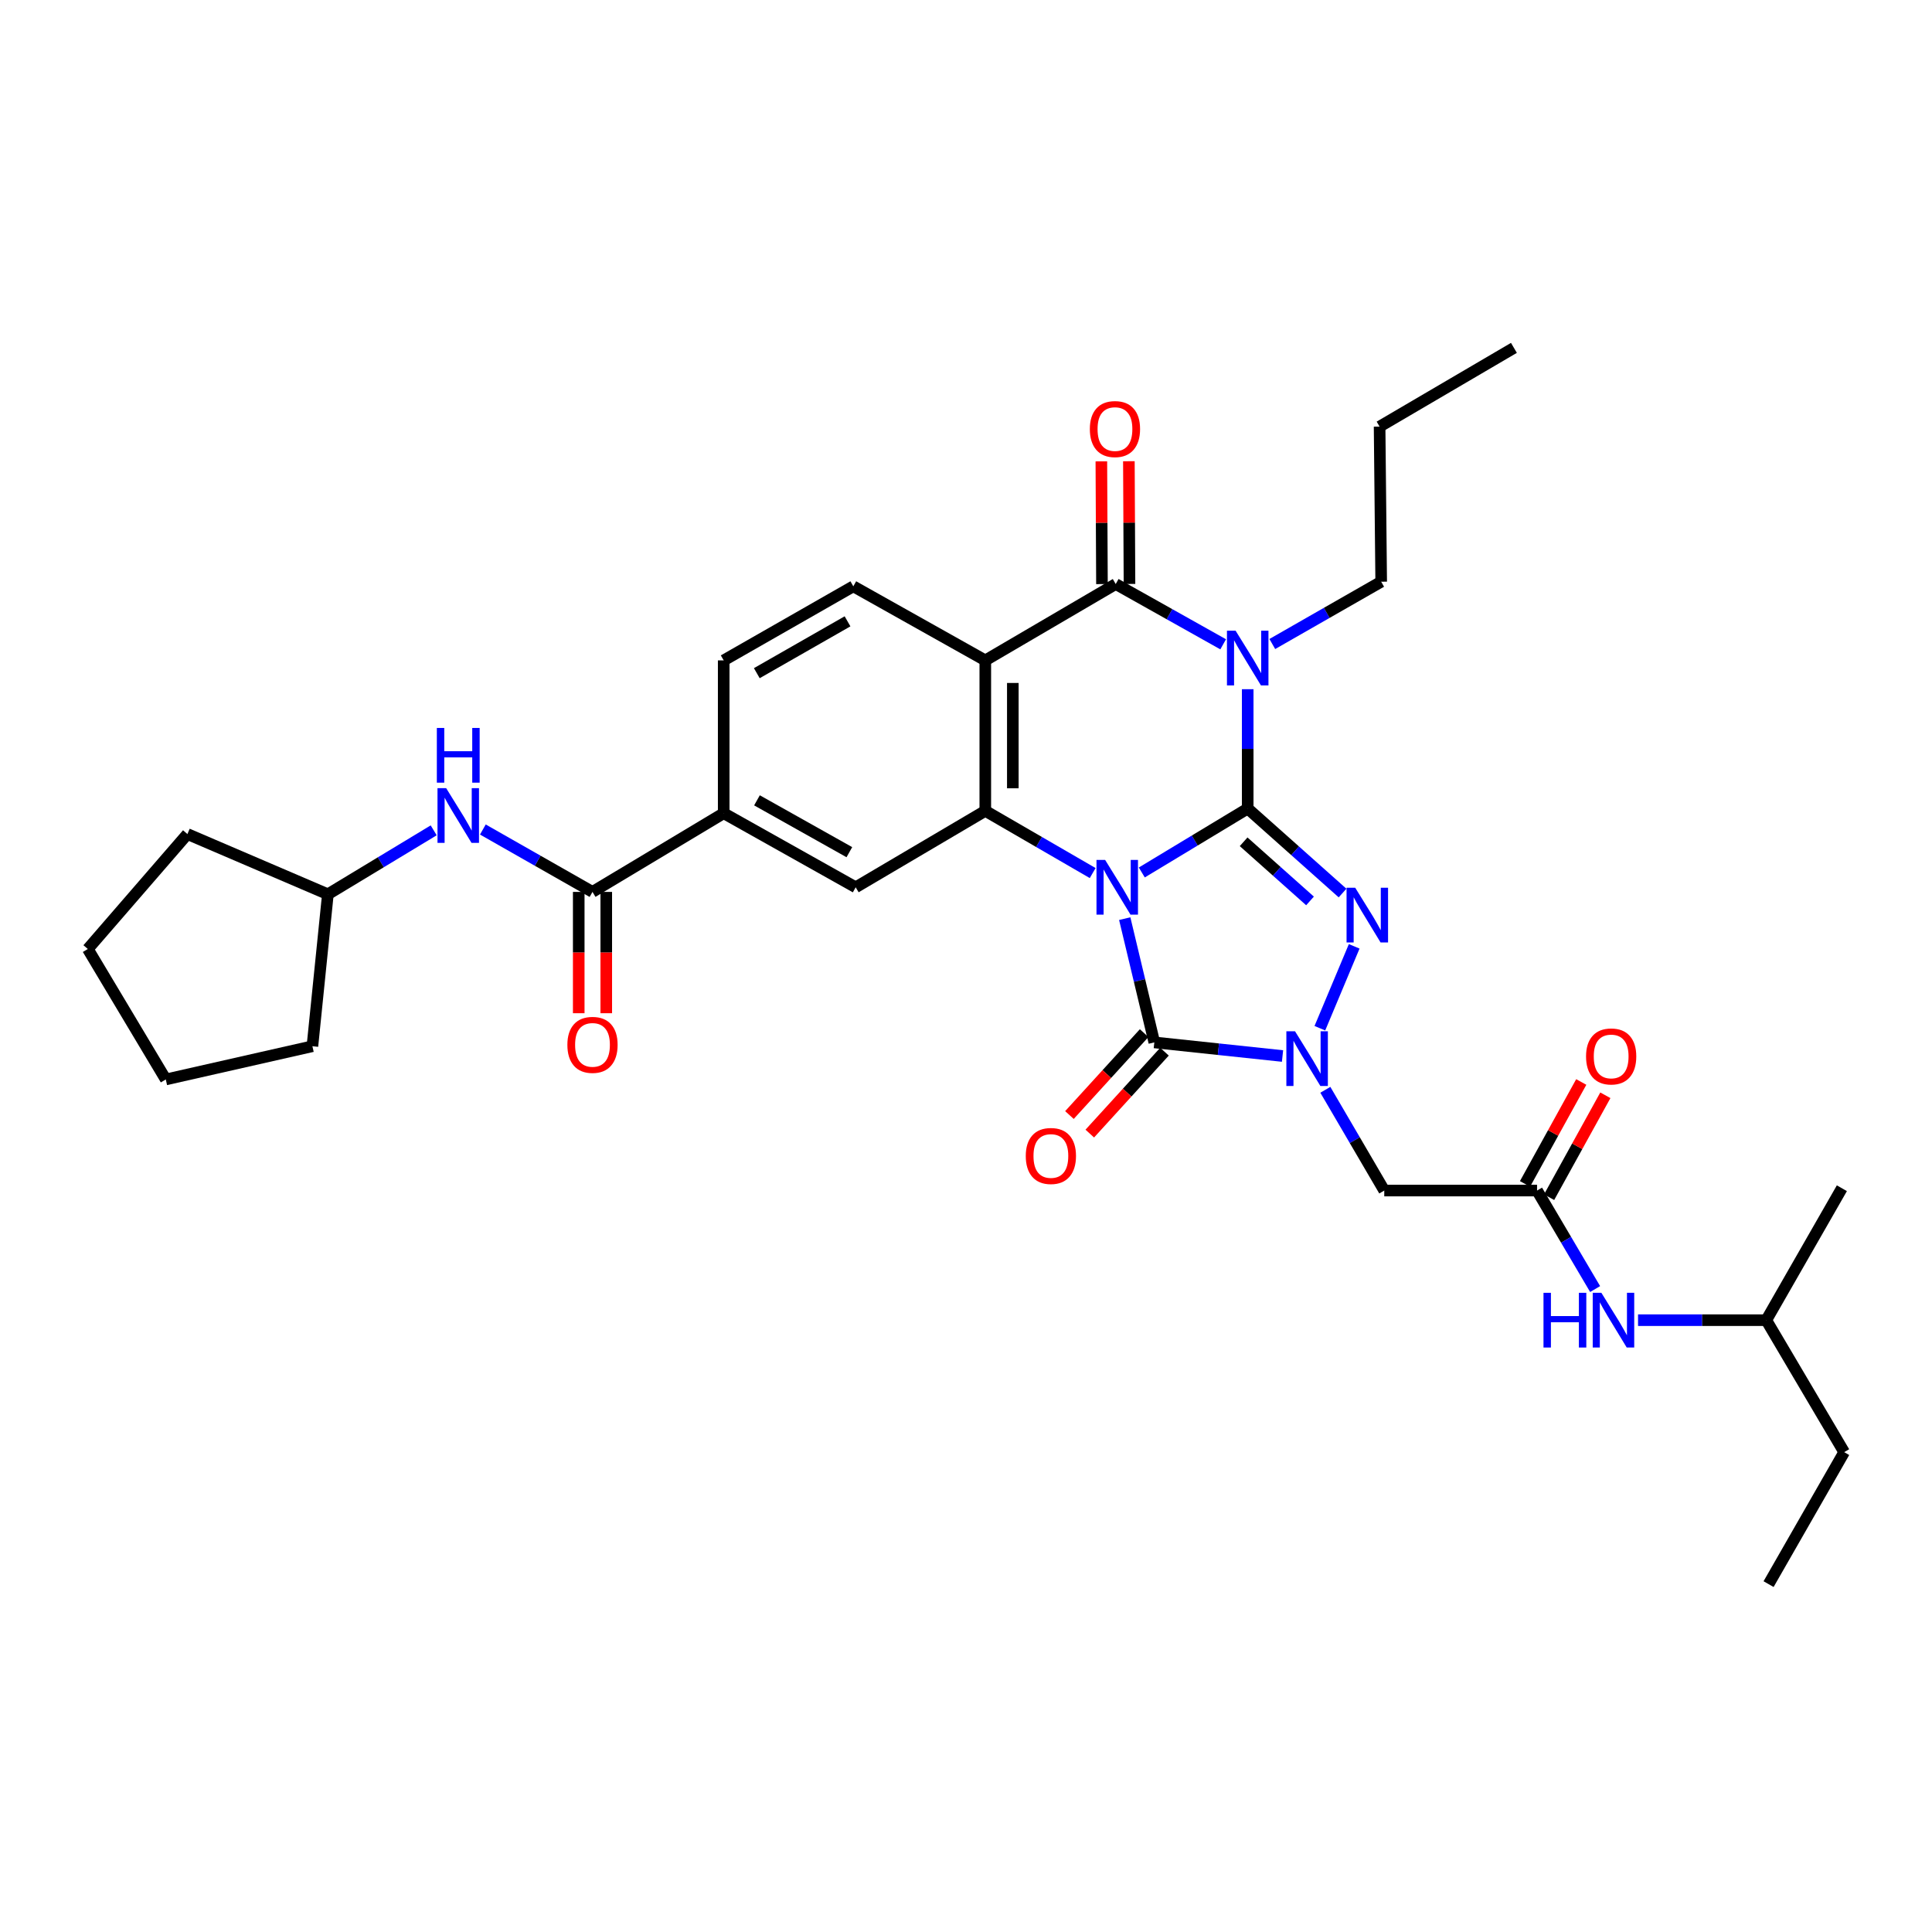 <?xml version='1.0' encoding='iso-8859-1'?>
<svg version='1.1' baseProfile='full'
              xmlns='http://www.w3.org/2000/svg'
                      xmlns:rdkit='http://www.rdkit.org/xml'
                      xmlns:xlink='http://www.w3.org/1999/xlink'
                  xml:space='preserve'
width='1000px' height='1000px' viewBox='0 0 1000 1000'>
<!-- END OF HEADER -->
<rect style='opacity:1.0;fill:#FFFFFF;stroke:none' width='1000' height='1000' x='0' y='0'> </rect>
<path class='bond-0' d='M 590.992,451.59 L 618.401,435.048' style='fill:none;fill-rule:evenodd;stroke:#0000FF;stroke-width:6px;stroke-linecap:butt;stroke-linejoin:miter;stroke-opacity:1' />
<path class='bond-0' d='M 618.401,435.048 L 645.811,418.507' style='fill:none;fill-rule:evenodd;stroke:#000000;stroke-width:6px;stroke-linecap:butt;stroke-linejoin:miter;stroke-opacity:1' />
<path class='bond-3' d='M 582.159,475.485 L 589.816,507.514' style='fill:none;fill-rule:evenodd;stroke:#0000FF;stroke-width:6px;stroke-linecap:butt;stroke-linejoin:miter;stroke-opacity:1' />
<path class='bond-3' d='M 589.816,507.514 L 597.474,539.544' style='fill:none;fill-rule:evenodd;stroke:#000000;stroke-width:6px;stroke-linecap:butt;stroke-linejoin:miter;stroke-opacity:1' />
<path class='bond-5' d='M 565.567,451.897 L 537.778,435.799' style='fill:none;fill-rule:evenodd;stroke:#0000FF;stroke-width:6px;stroke-linecap:butt;stroke-linejoin:miter;stroke-opacity:1' />
<path class='bond-5' d='M 537.778,435.799 L 509.989,419.702' style='fill:none;fill-rule:evenodd;stroke:#000000;stroke-width:6px;stroke-linecap:butt;stroke-linejoin:miter;stroke-opacity:1' />
<path class='bond-1' d='M 645.811,418.507 L 645.811,387.618' style='fill:none;fill-rule:evenodd;stroke:#000000;stroke-width:6px;stroke-linecap:butt;stroke-linejoin:miter;stroke-opacity:1' />
<path class='bond-1' d='M 645.811,387.618 L 645.811,356.73' style='fill:none;fill-rule:evenodd;stroke:#0000FF;stroke-width:6px;stroke-linecap:butt;stroke-linejoin:miter;stroke-opacity:1' />
<path class='bond-2' d='M 645.811,418.507 L 670.357,440.372' style='fill:none;fill-rule:evenodd;stroke:#000000;stroke-width:6px;stroke-linecap:butt;stroke-linejoin:miter;stroke-opacity:1' />
<path class='bond-2' d='M 670.357,440.372 L 694.902,462.237' style='fill:none;fill-rule:evenodd;stroke:#0000FF;stroke-width:6px;stroke-linecap:butt;stroke-linejoin:miter;stroke-opacity:1' />
<path class='bond-2' d='M 643.698,435.705 L 660.88,451.01' style='fill:none;fill-rule:evenodd;stroke:#000000;stroke-width:6px;stroke-linecap:butt;stroke-linejoin:miter;stroke-opacity:1' />
<path class='bond-2' d='M 660.88,451.01 L 678.062,466.316' style='fill:none;fill-rule:evenodd;stroke:#0000FF;stroke-width:6px;stroke-linecap:butt;stroke-linejoin:miter;stroke-opacity:1' />
<path class='bond-21' d='M 658.541,333.34 L 686.721,317.217' style='fill:none;fill-rule:evenodd;stroke:#0000FF;stroke-width:6px;stroke-linecap:butt;stroke-linejoin:miter;stroke-opacity:1' />
<path class='bond-21' d='M 686.721,317.217 L 714.902,301.095' style='fill:none;fill-rule:evenodd;stroke:#000000;stroke-width:6px;stroke-linecap:butt;stroke-linejoin:miter;stroke-opacity:1' />
<path class='bond-34' d='M 633.113,333.497 L 605.304,317.894' style='fill:none;fill-rule:evenodd;stroke:#0000FF;stroke-width:6px;stroke-linecap:butt;stroke-linejoin:miter;stroke-opacity:1' />
<path class='bond-34' d='M 605.304,317.894 L 577.496,302.29' style='fill:none;fill-rule:evenodd;stroke:#000000;stroke-width:6px;stroke-linecap:butt;stroke-linejoin:miter;stroke-opacity:1' />
<path class='bond-33' d='M 700.932,489.825 L 683.16,532.206' style='fill:none;fill-rule:evenodd;stroke:#0000FF;stroke-width:6px;stroke-linecap:butt;stroke-linejoin:miter;stroke-opacity:1' />
<path class='bond-4' d='M 597.474,539.544 L 630.653,543.067' style='fill:none;fill-rule:evenodd;stroke:#000000;stroke-width:6px;stroke-linecap:butt;stroke-linejoin:miter;stroke-opacity:1' />
<path class='bond-4' d='M 630.653,543.067 L 663.833,546.59' style='fill:none;fill-rule:evenodd;stroke:#0000FF;stroke-width:6px;stroke-linecap:butt;stroke-linejoin:miter;stroke-opacity:1' />
<path class='bond-15' d='M 592.21,534.744 L 572.877,555.943' style='fill:none;fill-rule:evenodd;stroke:#000000;stroke-width:6px;stroke-linecap:butt;stroke-linejoin:miter;stroke-opacity:1' />
<path class='bond-15' d='M 572.877,555.943 L 553.544,577.143' style='fill:none;fill-rule:evenodd;stroke:#FF0000;stroke-width:6px;stroke-linecap:butt;stroke-linejoin:miter;stroke-opacity:1' />
<path class='bond-15' d='M 602.737,544.344 L 583.404,565.543' style='fill:none;fill-rule:evenodd;stroke:#000000;stroke-width:6px;stroke-linecap:butt;stroke-linejoin:miter;stroke-opacity:1' />
<path class='bond-15' d='M 583.404,565.543 L 564.071,586.743' style='fill:none;fill-rule:evenodd;stroke:#FF0000;stroke-width:6px;stroke-linecap:butt;stroke-linejoin:miter;stroke-opacity:1' />
<path class='bond-8' d='M 685.997,564.079 L 701.245,590.156' style='fill:none;fill-rule:evenodd;stroke:#0000FF;stroke-width:6px;stroke-linecap:butt;stroke-linejoin:miter;stroke-opacity:1' />
<path class='bond-8' d='M 701.245,590.156 L 716.492,616.232' style='fill:none;fill-rule:evenodd;stroke:#000000;stroke-width:6px;stroke-linecap:butt;stroke-linejoin:miter;stroke-opacity:1' />
<path class='bond-7' d='M 509.989,419.702 L 509.989,341.818' style='fill:none;fill-rule:evenodd;stroke:#000000;stroke-width:6px;stroke-linecap:butt;stroke-linejoin:miter;stroke-opacity:1' />
<path class='bond-7' d='M 524.236,408.019 L 524.236,353.5' style='fill:none;fill-rule:evenodd;stroke:#000000;stroke-width:6px;stroke-linecap:butt;stroke-linejoin:miter;stroke-opacity:1' />
<path class='bond-10' d='M 509.989,419.702 L 442.901,459.261' style='fill:none;fill-rule:evenodd;stroke:#000000;stroke-width:6px;stroke-linecap:butt;stroke-linejoin:miter;stroke-opacity:1' />
<path class='bond-6' d='M 577.496,302.29 L 509.989,341.818' style='fill:none;fill-rule:evenodd;stroke:#000000;stroke-width:6px;stroke-linecap:butt;stroke-linejoin:miter;stroke-opacity:1' />
<path class='bond-16' d='M 584.62,302.255 L 584.463,270.493' style='fill:none;fill-rule:evenodd;stroke:#000000;stroke-width:6px;stroke-linecap:butt;stroke-linejoin:miter;stroke-opacity:1' />
<path class='bond-16' d='M 584.463,270.493 L 584.307,238.732' style='fill:none;fill-rule:evenodd;stroke:#FF0000;stroke-width:6px;stroke-linecap:butt;stroke-linejoin:miter;stroke-opacity:1' />
<path class='bond-16' d='M 570.373,302.325 L 570.216,270.564' style='fill:none;fill-rule:evenodd;stroke:#000000;stroke-width:6px;stroke-linecap:butt;stroke-linejoin:miter;stroke-opacity:1' />
<path class='bond-16' d='M 570.216,270.564 L 570.06,238.802' style='fill:none;fill-rule:evenodd;stroke:#FF0000;stroke-width:6px;stroke-linecap:butt;stroke-linejoin:miter;stroke-opacity:1' />
<path class='bond-13' d='M 509.989,341.818 L 441.674,303.477' style='fill:none;fill-rule:evenodd;stroke:#000000;stroke-width:6px;stroke-linecap:butt;stroke-linejoin:miter;stroke-opacity:1' />
<path class='bond-11' d='M 716.492,616.232 L 795.58,616.232' style='fill:none;fill-rule:evenodd;stroke:#000000;stroke-width:6px;stroke-linecap:butt;stroke-linejoin:miter;stroke-opacity:1' />
<path class='bond-9' d='M 306.675,461.652 L 374.586,420.921' style='fill:none;fill-rule:evenodd;stroke:#000000;stroke-width:6px;stroke-linecap:butt;stroke-linejoin:miter;stroke-opacity:1' />
<path class='bond-14' d='M 306.675,461.652 L 278.301,445.501' style='fill:none;fill-rule:evenodd;stroke:#000000;stroke-width:6px;stroke-linecap:butt;stroke-linejoin:miter;stroke-opacity:1' />
<path class='bond-14' d='M 278.301,445.501 L 249.928,429.351' style='fill:none;fill-rule:evenodd;stroke:#0000FF;stroke-width:6px;stroke-linecap:butt;stroke-linejoin:miter;stroke-opacity:1' />
<path class='bond-19' d='M 299.551,461.652 L 299.551,493.047' style='fill:none;fill-rule:evenodd;stroke:#000000;stroke-width:6px;stroke-linecap:butt;stroke-linejoin:miter;stroke-opacity:1' />
<path class='bond-19' d='M 299.551,493.047 L 299.551,524.442' style='fill:none;fill-rule:evenodd;stroke:#FF0000;stroke-width:6px;stroke-linecap:butt;stroke-linejoin:miter;stroke-opacity:1' />
<path class='bond-19' d='M 313.798,461.652 L 313.798,493.047' style='fill:none;fill-rule:evenodd;stroke:#000000;stroke-width:6px;stroke-linecap:butt;stroke-linejoin:miter;stroke-opacity:1' />
<path class='bond-19' d='M 313.798,493.047 L 313.798,524.442' style='fill:none;fill-rule:evenodd;stroke:#FF0000;stroke-width:6px;stroke-linecap:butt;stroke-linejoin:miter;stroke-opacity:1' />
<path class='bond-12' d='M 442.901,459.261 L 374.586,420.921' style='fill:none;fill-rule:evenodd;stroke:#000000;stroke-width:6px;stroke-linecap:butt;stroke-linejoin:miter;stroke-opacity:1' />
<path class='bond-12' d='M 439.626,441.086 L 391.806,414.248' style='fill:none;fill-rule:evenodd;stroke:#000000;stroke-width:6px;stroke-linecap:butt;stroke-linejoin:miter;stroke-opacity:1' />
<path class='bond-17' d='M 795.58,616.232 L 810.607,641.723' style='fill:none;fill-rule:evenodd;stroke:#000000;stroke-width:6px;stroke-linecap:butt;stroke-linejoin:miter;stroke-opacity:1' />
<path class='bond-17' d='M 810.607,641.723 L 825.635,667.213' style='fill:none;fill-rule:evenodd;stroke:#0000FF;stroke-width:6px;stroke-linecap:butt;stroke-linejoin:miter;stroke-opacity:1' />
<path class='bond-20' d='M 801.816,619.674 L 816.374,593.296' style='fill:none;fill-rule:evenodd;stroke:#000000;stroke-width:6px;stroke-linecap:butt;stroke-linejoin:miter;stroke-opacity:1' />
<path class='bond-20' d='M 816.374,593.296 L 830.932,566.917' style='fill:none;fill-rule:evenodd;stroke:#FF0000;stroke-width:6px;stroke-linecap:butt;stroke-linejoin:miter;stroke-opacity:1' />
<path class='bond-20' d='M 789.343,612.791 L 803.9,586.412' style='fill:none;fill-rule:evenodd;stroke:#000000;stroke-width:6px;stroke-linecap:butt;stroke-linejoin:miter;stroke-opacity:1' />
<path class='bond-20' d='M 803.9,586.412 L 818.458,560.033' style='fill:none;fill-rule:evenodd;stroke:#FF0000;stroke-width:6px;stroke-linecap:butt;stroke-linejoin:miter;stroke-opacity:1' />
<path class='bond-18' d='M 374.586,420.921 L 374.586,341.818' style='fill:none;fill-rule:evenodd;stroke:#000000;stroke-width:6px;stroke-linecap:butt;stroke-linejoin:miter;stroke-opacity:1' />
<path class='bond-35' d='M 441.674,303.477 L 374.586,341.818' style='fill:none;fill-rule:evenodd;stroke:#000000;stroke-width:6px;stroke-linecap:butt;stroke-linejoin:miter;stroke-opacity:1' />
<path class='bond-35' d='M 438.68,321.598 L 391.718,348.436' style='fill:none;fill-rule:evenodd;stroke:#000000;stroke-width:6px;stroke-linecap:butt;stroke-linejoin:miter;stroke-opacity:1' />
<path class='bond-22' d='M 224.478,429.78 L 197.091,446.325' style='fill:none;fill-rule:evenodd;stroke:#0000FF;stroke-width:6px;stroke-linecap:butt;stroke-linejoin:miter;stroke-opacity:1' />
<path class='bond-22' d='M 197.091,446.325 L 169.705,462.871' style='fill:none;fill-rule:evenodd;stroke:#000000;stroke-width:6px;stroke-linecap:butt;stroke-linejoin:miter;stroke-opacity:1' />
<path class='bond-23' d='M 847.848,683.32 L 881.033,683.32' style='fill:none;fill-rule:evenodd;stroke:#0000FF;stroke-width:6px;stroke-linecap:butt;stroke-linejoin:miter;stroke-opacity:1' />
<path class='bond-23' d='M 881.033,683.32 L 914.218,683.32' style='fill:none;fill-rule:evenodd;stroke:#000000;stroke-width:6px;stroke-linecap:butt;stroke-linejoin:miter;stroke-opacity:1' />
<path class='bond-24' d='M 714.902,301.095 L 714.078,220.812' style='fill:none;fill-rule:evenodd;stroke:#000000;stroke-width:6px;stroke-linecap:butt;stroke-linejoin:miter;stroke-opacity:1' />
<path class='bond-25' d='M 169.705,462.871 L 97.005,431.701' style='fill:none;fill-rule:evenodd;stroke:#000000;stroke-width:6px;stroke-linecap:butt;stroke-linejoin:miter;stroke-opacity:1' />
<path class='bond-26' d='M 169.705,462.871 L 161.703,541.53' style='fill:none;fill-rule:evenodd;stroke:#000000;stroke-width:6px;stroke-linecap:butt;stroke-linejoin:miter;stroke-opacity:1' />
<path class='bond-27' d='M 914.218,683.32 L 954.545,751.635' style='fill:none;fill-rule:evenodd;stroke:#000000;stroke-width:6px;stroke-linecap:butt;stroke-linejoin:miter;stroke-opacity:1' />
<path class='bond-28' d='M 914.218,683.32 L 953.35,615.029' style='fill:none;fill-rule:evenodd;stroke:#000000;stroke-width:6px;stroke-linecap:butt;stroke-linejoin:miter;stroke-opacity:1' />
<path class='bond-30' d='M 714.078,220.812 L 783.604,180.058' style='fill:none;fill-rule:evenodd;stroke:#000000;stroke-width:6px;stroke-linecap:butt;stroke-linejoin:miter;stroke-opacity:1' />
<path class='bond-32' d='M 97.005,431.701 L 45.455,491.206' style='fill:none;fill-rule:evenodd;stroke:#000000;stroke-width:6px;stroke-linecap:butt;stroke-linejoin:miter;stroke-opacity:1' />
<path class='bond-31' d='M 161.703,541.53 L 85.813,558.722' style='fill:none;fill-rule:evenodd;stroke:#000000;stroke-width:6px;stroke-linecap:butt;stroke-linejoin:miter;stroke-opacity:1' />
<path class='bond-29' d='M 954.545,751.635 L 915.413,819.942' style='fill:none;fill-rule:evenodd;stroke:#000000;stroke-width:6px;stroke-linecap:butt;stroke-linejoin:miter;stroke-opacity:1' />
<path class='bond-36' d='M 85.813,558.722 L 45.455,491.206' style='fill:none;fill-rule:evenodd;stroke:#000000;stroke-width:6px;stroke-linecap:butt;stroke-linejoin:miter;stroke-opacity:1' />
<path  class='atom-0' d='M 572.02 445.101
L 581.3 460.101
Q 582.22 461.581, 583.7 464.261
Q 585.18 466.941, 585.26 467.101
L 585.26 445.101
L 589.02 445.101
L 589.02 473.421
L 585.14 473.421
L 575.18 457.021
Q 574.02 455.101, 572.78 452.901
Q 571.58 450.701, 571.22 450.021
L 571.22 473.421
L 567.54 473.421
L 567.54 445.101
L 572.02 445.101
' fill='#0000FF'/>
<path  class='atom-2' d='M 639.551 326.463
L 648.831 341.463
Q 649.751 342.943, 651.231 345.623
Q 652.711 348.303, 652.791 348.463
L 652.791 326.463
L 656.551 326.463
L 656.551 354.783
L 652.671 354.783
L 642.711 338.383
Q 641.551 336.463, 640.311 334.263
Q 639.111 332.063, 638.751 331.383
L 638.751 354.783
L 635.071 354.783
L 635.071 326.463
L 639.551 326.463
' fill='#0000FF'/>
<path  class='atom-3' d='M 701.455 459.491
L 710.735 474.491
Q 711.655 475.971, 713.135 478.651
Q 714.615 481.331, 714.695 481.491
L 714.695 459.491
L 718.455 459.491
L 718.455 487.811
L 714.575 487.811
L 704.615 471.411
Q 703.455 469.491, 702.215 467.291
Q 701.015 465.091, 700.655 464.411
L 700.655 487.811
L 696.975 487.811
L 696.975 459.491
L 701.455 459.491
' fill='#0000FF'/>
<path  class='atom-5' d='M 670.301 533.781
L 679.581 548.781
Q 680.501 550.261, 681.981 552.941
Q 683.461 555.621, 683.541 555.781
L 683.541 533.781
L 687.301 533.781
L 687.301 562.101
L 683.421 562.101
L 673.461 545.701
Q 672.301 543.781, 671.061 541.581
Q 669.861 539.381, 669.501 538.701
L 669.501 562.101
L 665.821 562.101
L 665.821 533.781
L 670.301 533.781
' fill='#0000FF'/>
<path  class='atom-15' d='M 230.929 407.94
L 240.209 422.94
Q 241.129 424.42, 242.609 427.1
Q 244.089 429.78, 244.169 429.94
L 244.169 407.94
L 247.929 407.94
L 247.929 436.26
L 244.049 436.26
L 234.089 419.86
Q 232.929 417.94, 231.689 415.74
Q 230.489 413.54, 230.129 412.86
L 230.129 436.26
L 226.449 436.26
L 226.449 407.94
L 230.929 407.94
' fill='#0000FF'/>
<path  class='atom-15' d='M 226.109 376.788
L 229.949 376.788
L 229.949 388.828
L 244.429 388.828
L 244.429 376.788
L 248.269 376.788
L 248.269 405.108
L 244.429 405.108
L 244.429 392.028
L 229.949 392.028
L 229.949 405.108
L 226.109 405.108
L 226.109 376.788
' fill='#0000FF'/>
<path  class='atom-16' d='M 530.936 598.33
Q 530.936 591.53, 534.296 587.73
Q 537.656 583.93, 543.936 583.93
Q 550.216 583.93, 553.576 587.73
Q 556.936 591.53, 556.936 598.33
Q 556.936 605.21, 553.536 609.13
Q 550.136 613.01, 543.936 613.01
Q 537.696 613.01, 534.296 609.13
Q 530.936 605.25, 530.936 598.33
M 543.936 609.81
Q 548.256 609.81, 550.576 606.93
Q 552.936 604.01, 552.936 598.33
Q 552.936 592.77, 550.576 589.97
Q 548.256 587.13, 543.936 587.13
Q 539.616 587.13, 537.256 589.93
Q 534.936 592.73, 534.936 598.33
Q 534.936 604.05, 537.256 606.93
Q 539.616 609.81, 543.936 609.81
' fill='#FF0000'/>
<path  class='atom-17' d='M 564.1 222.08
Q 564.1 215.28, 567.46 211.48
Q 570.82 207.68, 577.1 207.68
Q 583.38 207.68, 586.74 211.48
Q 590.1 215.28, 590.1 222.08
Q 590.1 228.96, 586.7 232.88
Q 583.3 236.76, 577.1 236.76
Q 570.86 236.76, 567.46 232.88
Q 564.1 229, 564.1 222.08
M 577.1 233.56
Q 581.42 233.56, 583.74 230.68
Q 586.1 227.76, 586.1 222.08
Q 586.1 216.52, 583.74 213.72
Q 581.42 210.88, 577.1 210.88
Q 572.78 210.88, 570.42 213.68
Q 568.1 216.48, 568.1 222.08
Q 568.1 227.8, 570.42 230.68
Q 572.78 233.56, 577.1 233.56
' fill='#FF0000'/>
<path  class='atom-18' d='M 798.911 669.16
L 802.751 669.16
L 802.751 681.2
L 817.231 681.2
L 817.231 669.16
L 821.071 669.16
L 821.071 697.48
L 817.231 697.48
L 817.231 684.4
L 802.751 684.4
L 802.751 697.48
L 798.911 697.48
L 798.911 669.16
' fill='#0000FF'/>
<path  class='atom-18' d='M 828.871 669.16
L 838.151 684.16
Q 839.071 685.64, 840.551 688.32
Q 842.031 691, 842.111 691.16
L 842.111 669.16
L 845.871 669.16
L 845.871 697.48
L 841.991 697.48
L 832.031 681.08
Q 830.871 679.16, 829.631 676.96
Q 828.431 674.76, 828.071 674.08
L 828.071 697.48
L 824.391 697.48
L 824.391 669.16
L 828.871 669.16
' fill='#0000FF'/>
<path  class='atom-20' d='M 293.675 540.819
Q 293.675 534.019, 297.035 530.219
Q 300.395 526.419, 306.675 526.419
Q 312.955 526.419, 316.315 530.219
Q 319.675 534.019, 319.675 540.819
Q 319.675 547.699, 316.275 551.619
Q 312.875 555.499, 306.675 555.499
Q 300.435 555.499, 297.035 551.619
Q 293.675 547.739, 293.675 540.819
M 306.675 552.299
Q 310.995 552.299, 313.315 549.419
Q 315.675 546.499, 315.675 540.819
Q 315.675 535.259, 313.315 532.459
Q 310.995 529.619, 306.675 529.619
Q 302.355 529.619, 299.995 532.419
Q 297.675 535.219, 297.675 540.819
Q 297.675 546.539, 299.995 549.419
Q 302.355 552.299, 306.675 552.299
' fill='#FF0000'/>
<path  class='atom-21' d='M 820.936 546.81
Q 820.936 540.01, 824.296 536.21
Q 827.656 532.41, 833.936 532.41
Q 840.216 532.41, 843.576 536.21
Q 846.936 540.01, 846.936 546.81
Q 846.936 553.69, 843.536 557.61
Q 840.136 561.49, 833.936 561.49
Q 827.696 561.49, 824.296 557.61
Q 820.936 553.73, 820.936 546.81
M 833.936 558.29
Q 838.256 558.29, 840.576 555.41
Q 842.936 552.49, 842.936 546.81
Q 842.936 541.25, 840.576 538.45
Q 838.256 535.61, 833.936 535.61
Q 829.616 535.61, 827.256 538.41
Q 824.936 541.21, 824.936 546.81
Q 824.936 552.53, 827.256 555.41
Q 829.616 558.29, 833.936 558.29
' fill='#FF0000'/>
</svg>
